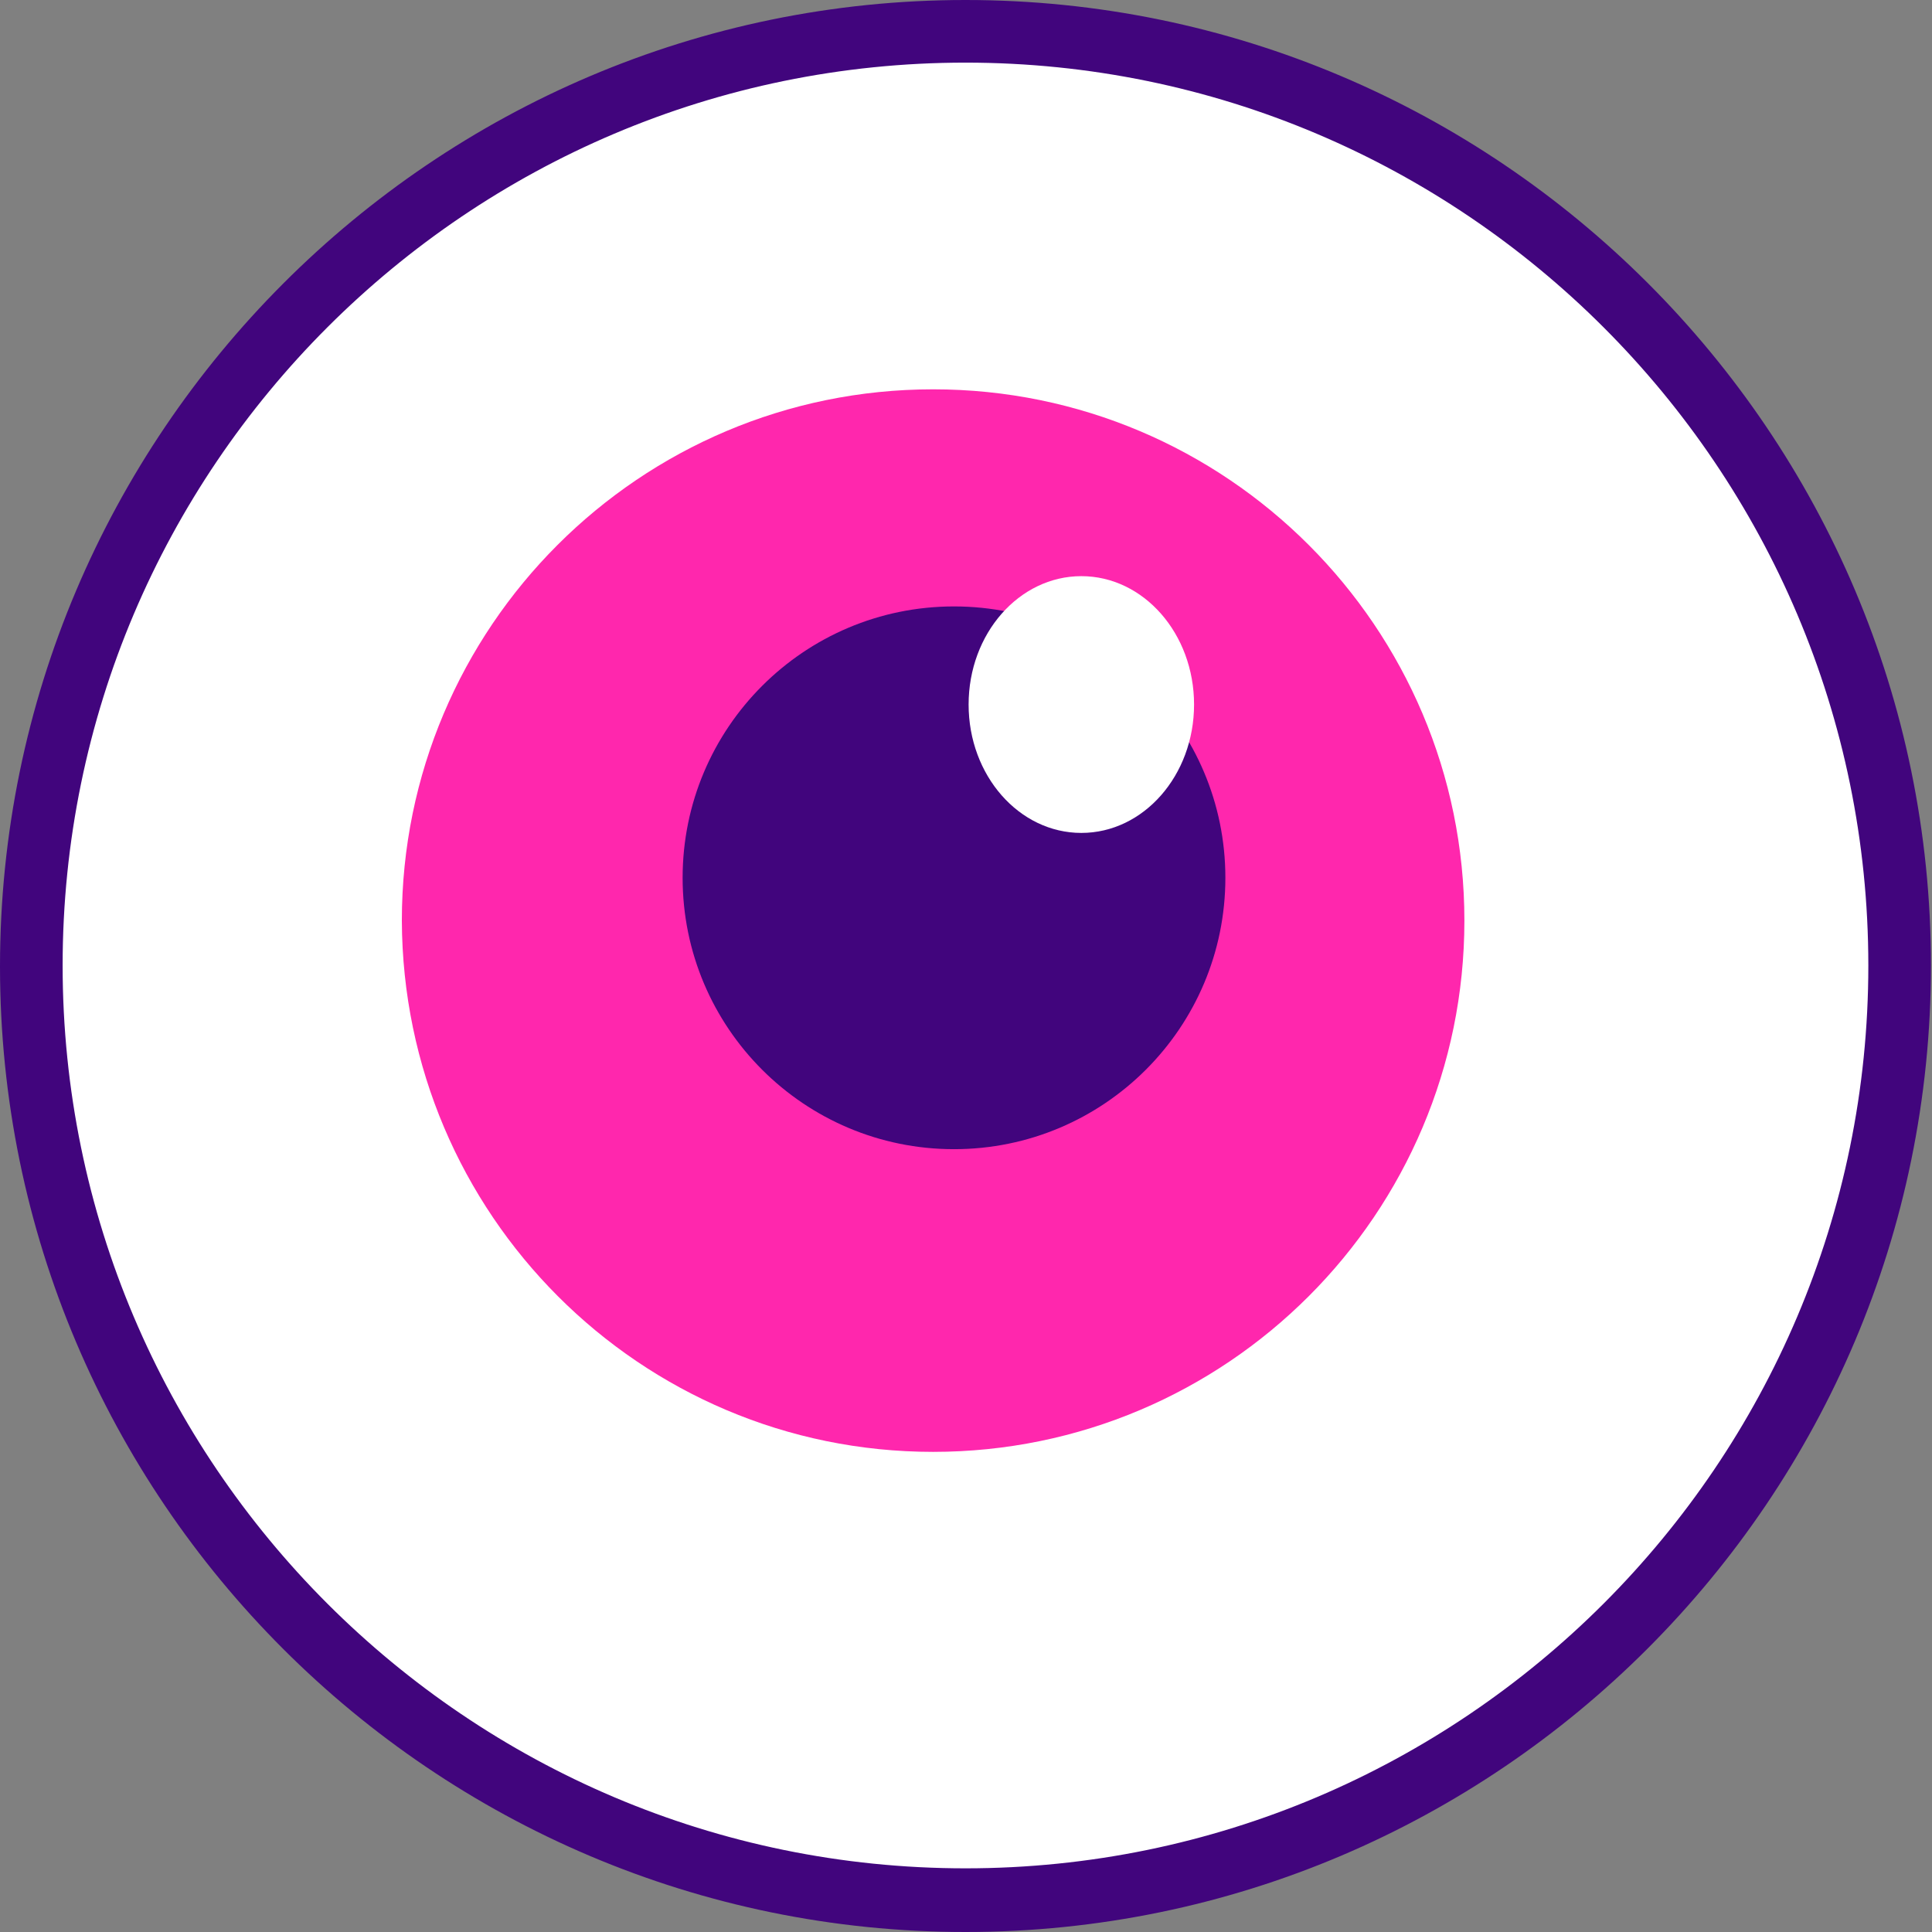 <?xml version="1.0" encoding="utf-8"?>
<!-- Generator: Adobe Illustrator 26.1.0, SVG Export Plug-In . SVG Version: 6.00 Build 0)  -->
<svg version="1.1" id="Layer_1" xmlns="http://www.w3.org/2000/svg" xmlns:xlink="http://www.w3.org/1999/xlink" x="0px" y="0px"
	 viewBox="0 0 185.1 185.1" style="enable-background:new 0 0 185.1 185.1;" xml:space="preserve">
<rect x="0" y="0" width="185.1" height="185.1" fill="#808080" stroke="none"/>
<style type="text/css">
	.st0{fill:#FFFFFF;}
	.st1{fill:#41057D;}
	.st2{fill:#FF27AD;}
</style>
<g>
	<g>
		<path class="st0" d="M3,92.5C3,43.1,43.1,3,92.5,3s89.5,40.1,89.5,89.5s-40.1,89.5-89.5,89.5S3,142,3,92.5"/>
		<path class="st1" d="M92.5,185.1c-51,0-92.5-41.5-92.5-92.5S41.5,0,92.5,0s92.5,41.5,92.5,92.5S143.5,185.1,92.5,185.1z M92.5,6
			C44.8,6,6,44.8,6,92.5s38.8,86.5,86.5,86.5s86.5-38.8,86.5-86.5S140.2,6,92.5,6z"/>
	</g>
	<g>
		<path class="st2" d="M38.5,88.2c0-28.1,22.8-50.9,50.9-50.9s50.9,22.8,50.9,50.9s-22.8,50.9-50.9,50.9S38.6,116.3,38.5,88.2"/>
	</g>
	<g>
		<circle class="st1" cx="91.4" cy="84.1" r="26"/>
	</g>
	<g>
		<ellipse class="st0" cx="103.6" cy="67.5" rx="10.8" ry="12.3"/>
	</g>
</g>
</svg>
